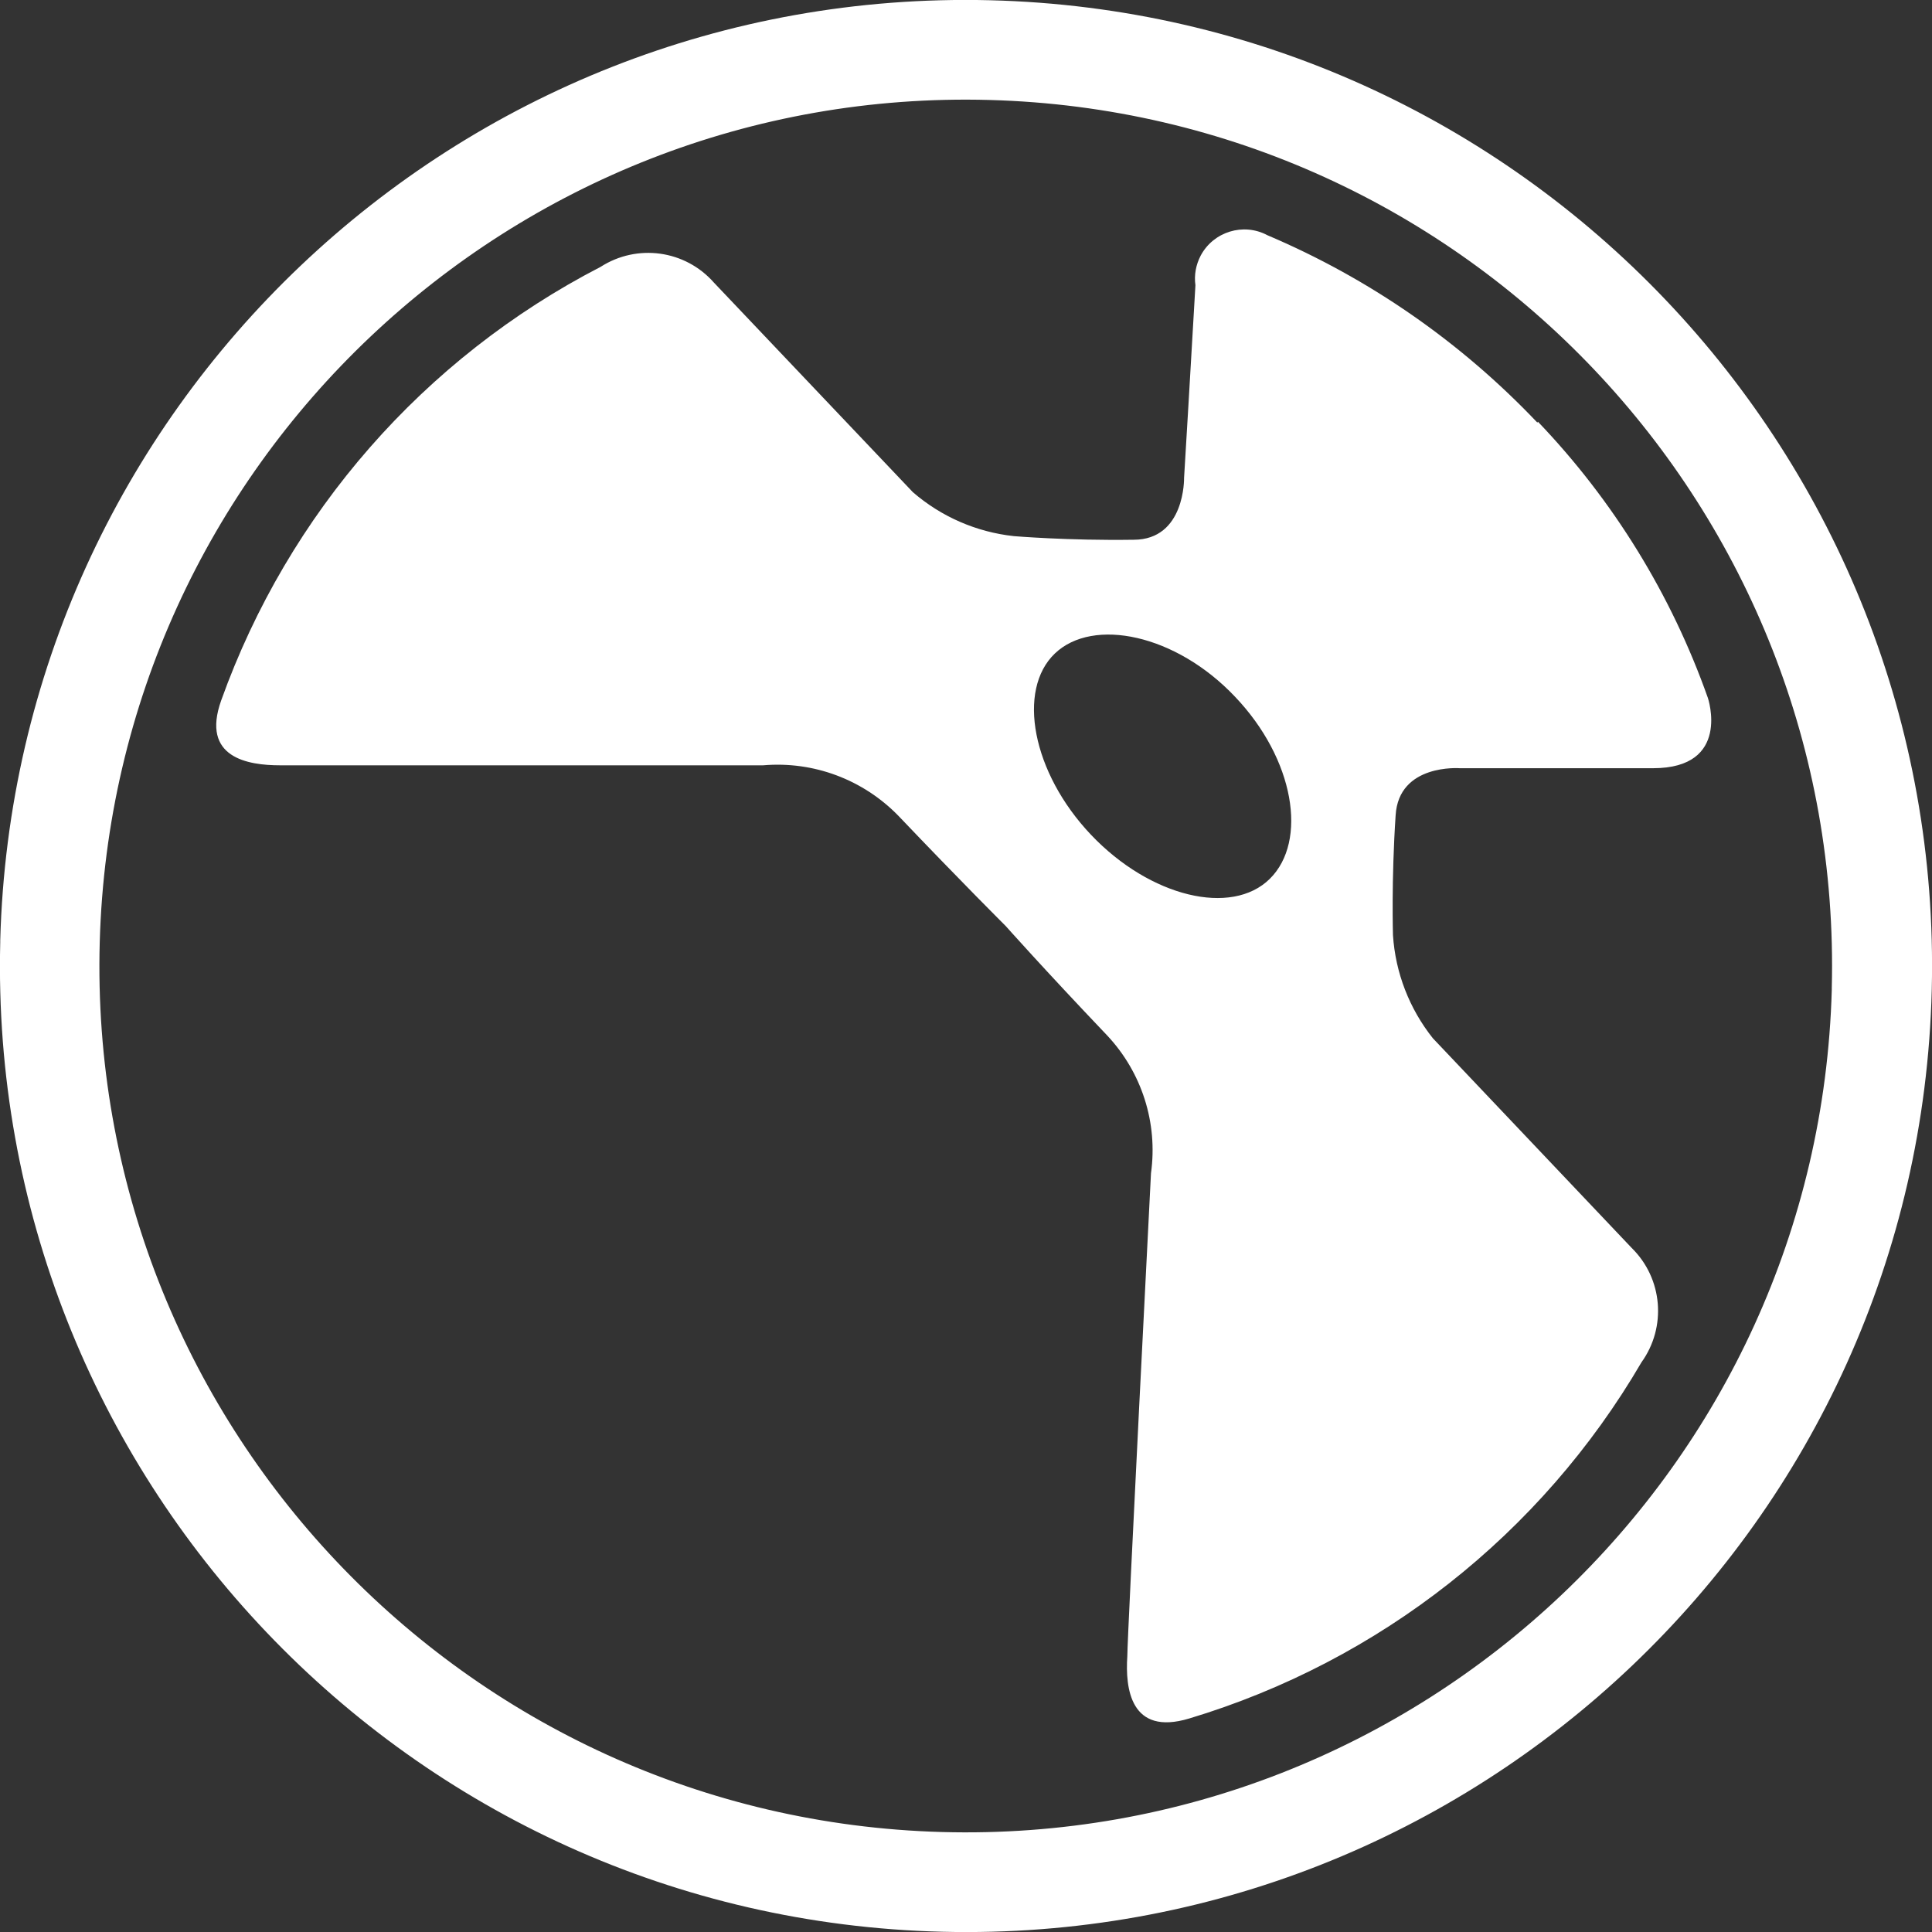 <?xml version="1.0" encoding="utf-8"?>
<!-- Generator: Adobe Illustrator 28.2.0, SVG Export Plug-In . SVG Version: 6.00 Build 0)  -->
<svg version="1.1" id="Layer_1" xmlns="http://www.w3.org/2000/svg" xmlns:xlink="http://www.w3.org/1999/xlink" x="0px" y="0px"
	 viewBox="0 0 800 800" style="enable-background:new 0 0 800 800;" xml:space="preserve">
<rect x="0" y="0" width="800" height="800" fill="#333333" stroke="none"/>
<style type="text/css">
	.st0{fill:#FFFFFF;}
</style>
<path class="st0" d="M409.8,0.1c220.8,5.4,395.5,188.8,390.1,409.7c-5.4,220.8-188.8,395.5-409.7,390.1
	C169.4,794.5-5.3,611.1,0.1,390.2l0-0.8C6,168.9,189.3-5.3,409.8,0.1z M409.8,41.4c-198-5.5-363,150.7-368.5,348.7
	S192,753.1,390,758.6c198,5.5,363-150.7,368.5-348.7l0-0.8C763.5,211.3,607.5,46.8,409.8,41.4L409.8,41.4z M604.5,318.1h80
	c32.5,0,22.7-29.1,22.7-29.1c-15.1-42.7-39.1-81.7-70.4-114.4l-0.2,0.4c-31.6-33.3-69.6-59.7-111.8-77.6c-9.9-5.3-22.3-1.5-27.6,8.4
	c-2,3.8-2.8,8.1-2.2,12.3c-1.5,26.7-4.7,79.8-4.7,79.8s0.5,25.6-20.9,25.6c-27.1,0.4-49.6-1.5-49.6-1.5c-15.5-1.7-30-8-41.8-18.2
	L295.6,117c-11.9-13.5-31.8-16.2-46.9-6.5C175.5,148.3,119.4,212.4,91.6,290c-8.5,23.8,11.1,26.9,24.4,26.9h200
	c20.9-1.8,41.4,5.9,56,20.9c26.2,27.5,44.4,45.6,44.4,45.6s16,18,42,45.3c14.4,15.3,21.1,36.3,18.2,57.1c0,0-9.8,191.5-9.8,200
	c-0.9,13.3,1.3,33.1,25.6,25.8c78.8-23.7,145.8-76.4,187.3-147.5c10.5-14.6,8.8-34.7-4-47.3l-82.4-86.9
	c-9.7-12.2-15.5-27.1-16.5-42.7c0,0-0.7-22.7,1.1-49.6C579.2,316.1,604.5,318.1,604.5,318.1L604.5,318.1z M525.8,363.9
	c-15.8,15.6-49.5,7.6-74-18.2c-24.5-25.8-30.8-60-15-75.1c15.8-15.1,50.1-8,74.6,17.9C536,314.3,541.6,348.3,525.8,363.9z"/>
</svg>
